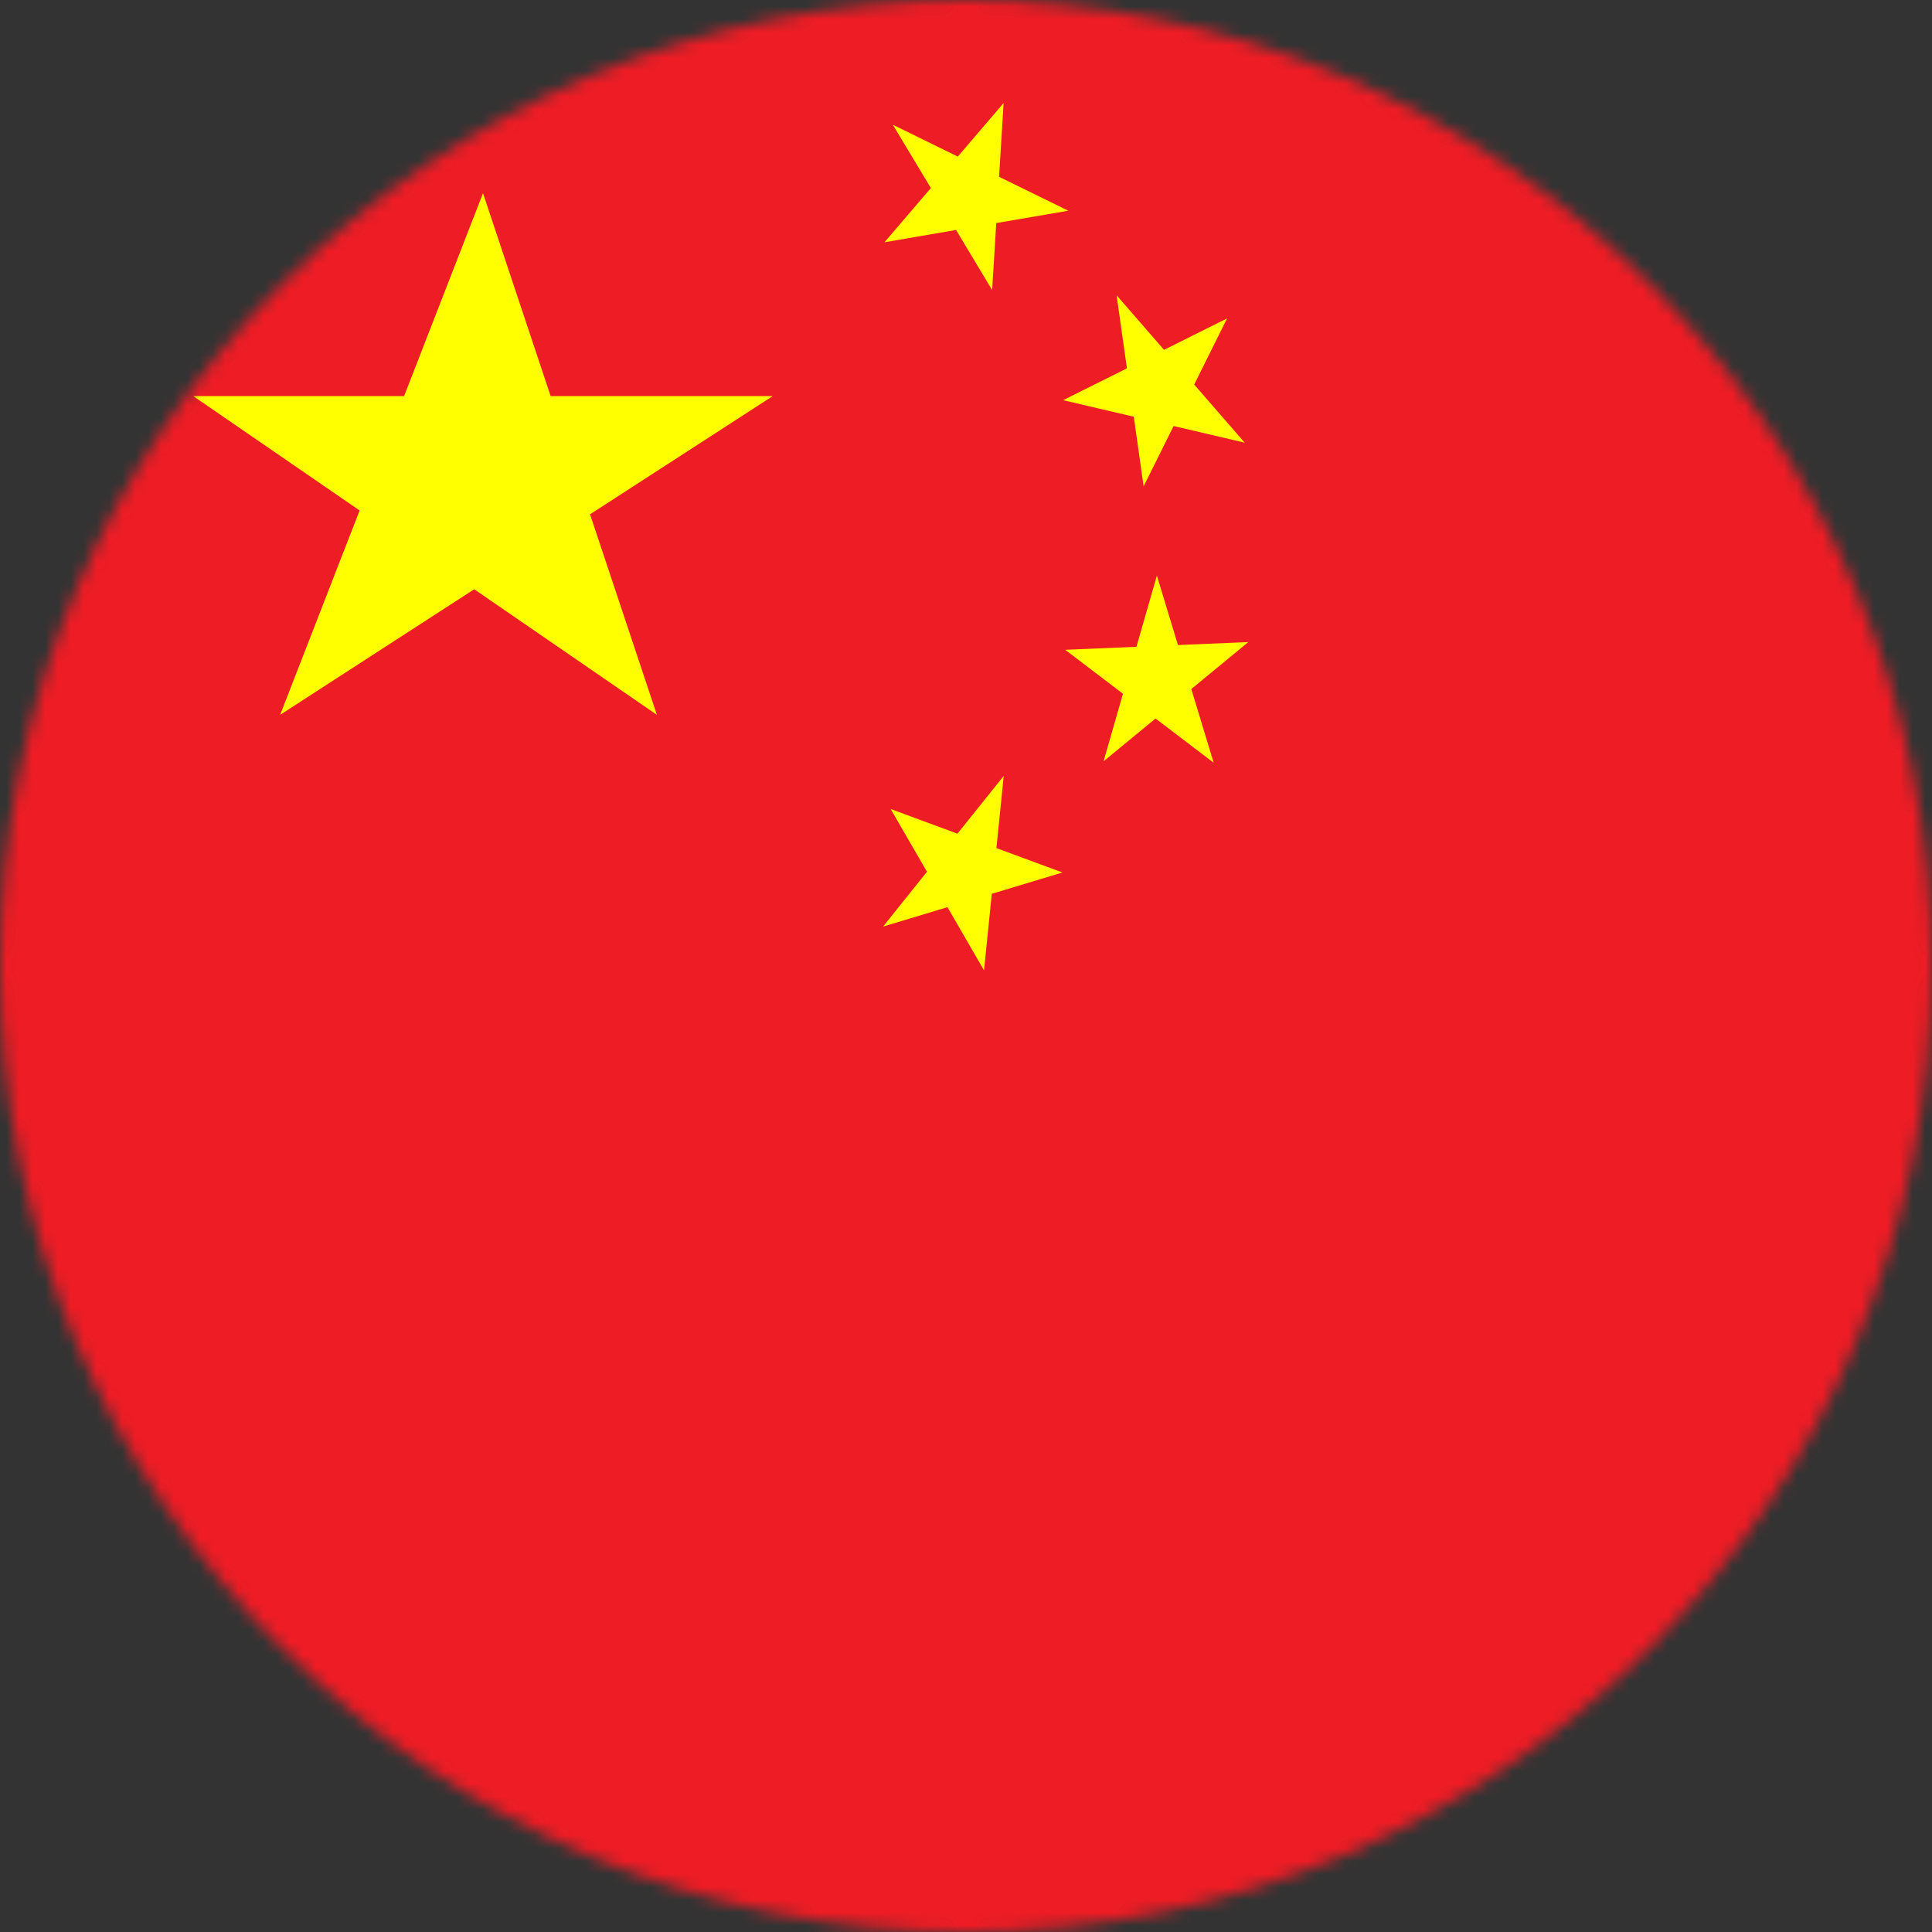 <svg xmlns="http://www.w3.org/2000/svg" fill="none" viewBox="0 0 150 150"><rect x="0" y="0" width="150" height="150" fill="#333333" stroke="none"/><mask id="a" width="150" height="150" x="0" y="0" maskUnits="userSpaceOnUse" style="mask-type:alpha"><circle cx="75" cy="75" r="75" fill="#D9D9D9"/></mask><g mask="url(#a)"><path fill="#EE1C25" d="M0 0h150v150H0V0Z"/><path fill="#FF0" d="M60 30.75 21.75 55.5 37.5 15 51 55.5 15 30.75h45ZM69.31 9.68l13.63 6.68-14.27 2.45L77.92 8l-.89 14.52-7.72-12.85ZM86.68 22.91l9.96 11.46-14.1-3.3 12.73-6.35-6.48 13.04-2.1-14.85ZM89.82 44.69l4.41 14.53-11.53-8.77 14.22-.6-11.24 9.26 4.14-14.42ZM77.93 60.24l-1.53 15.1-7.25-12.53 13.34 4.93-13.93 4.2 9.37-11.7Z"/></g></svg>
